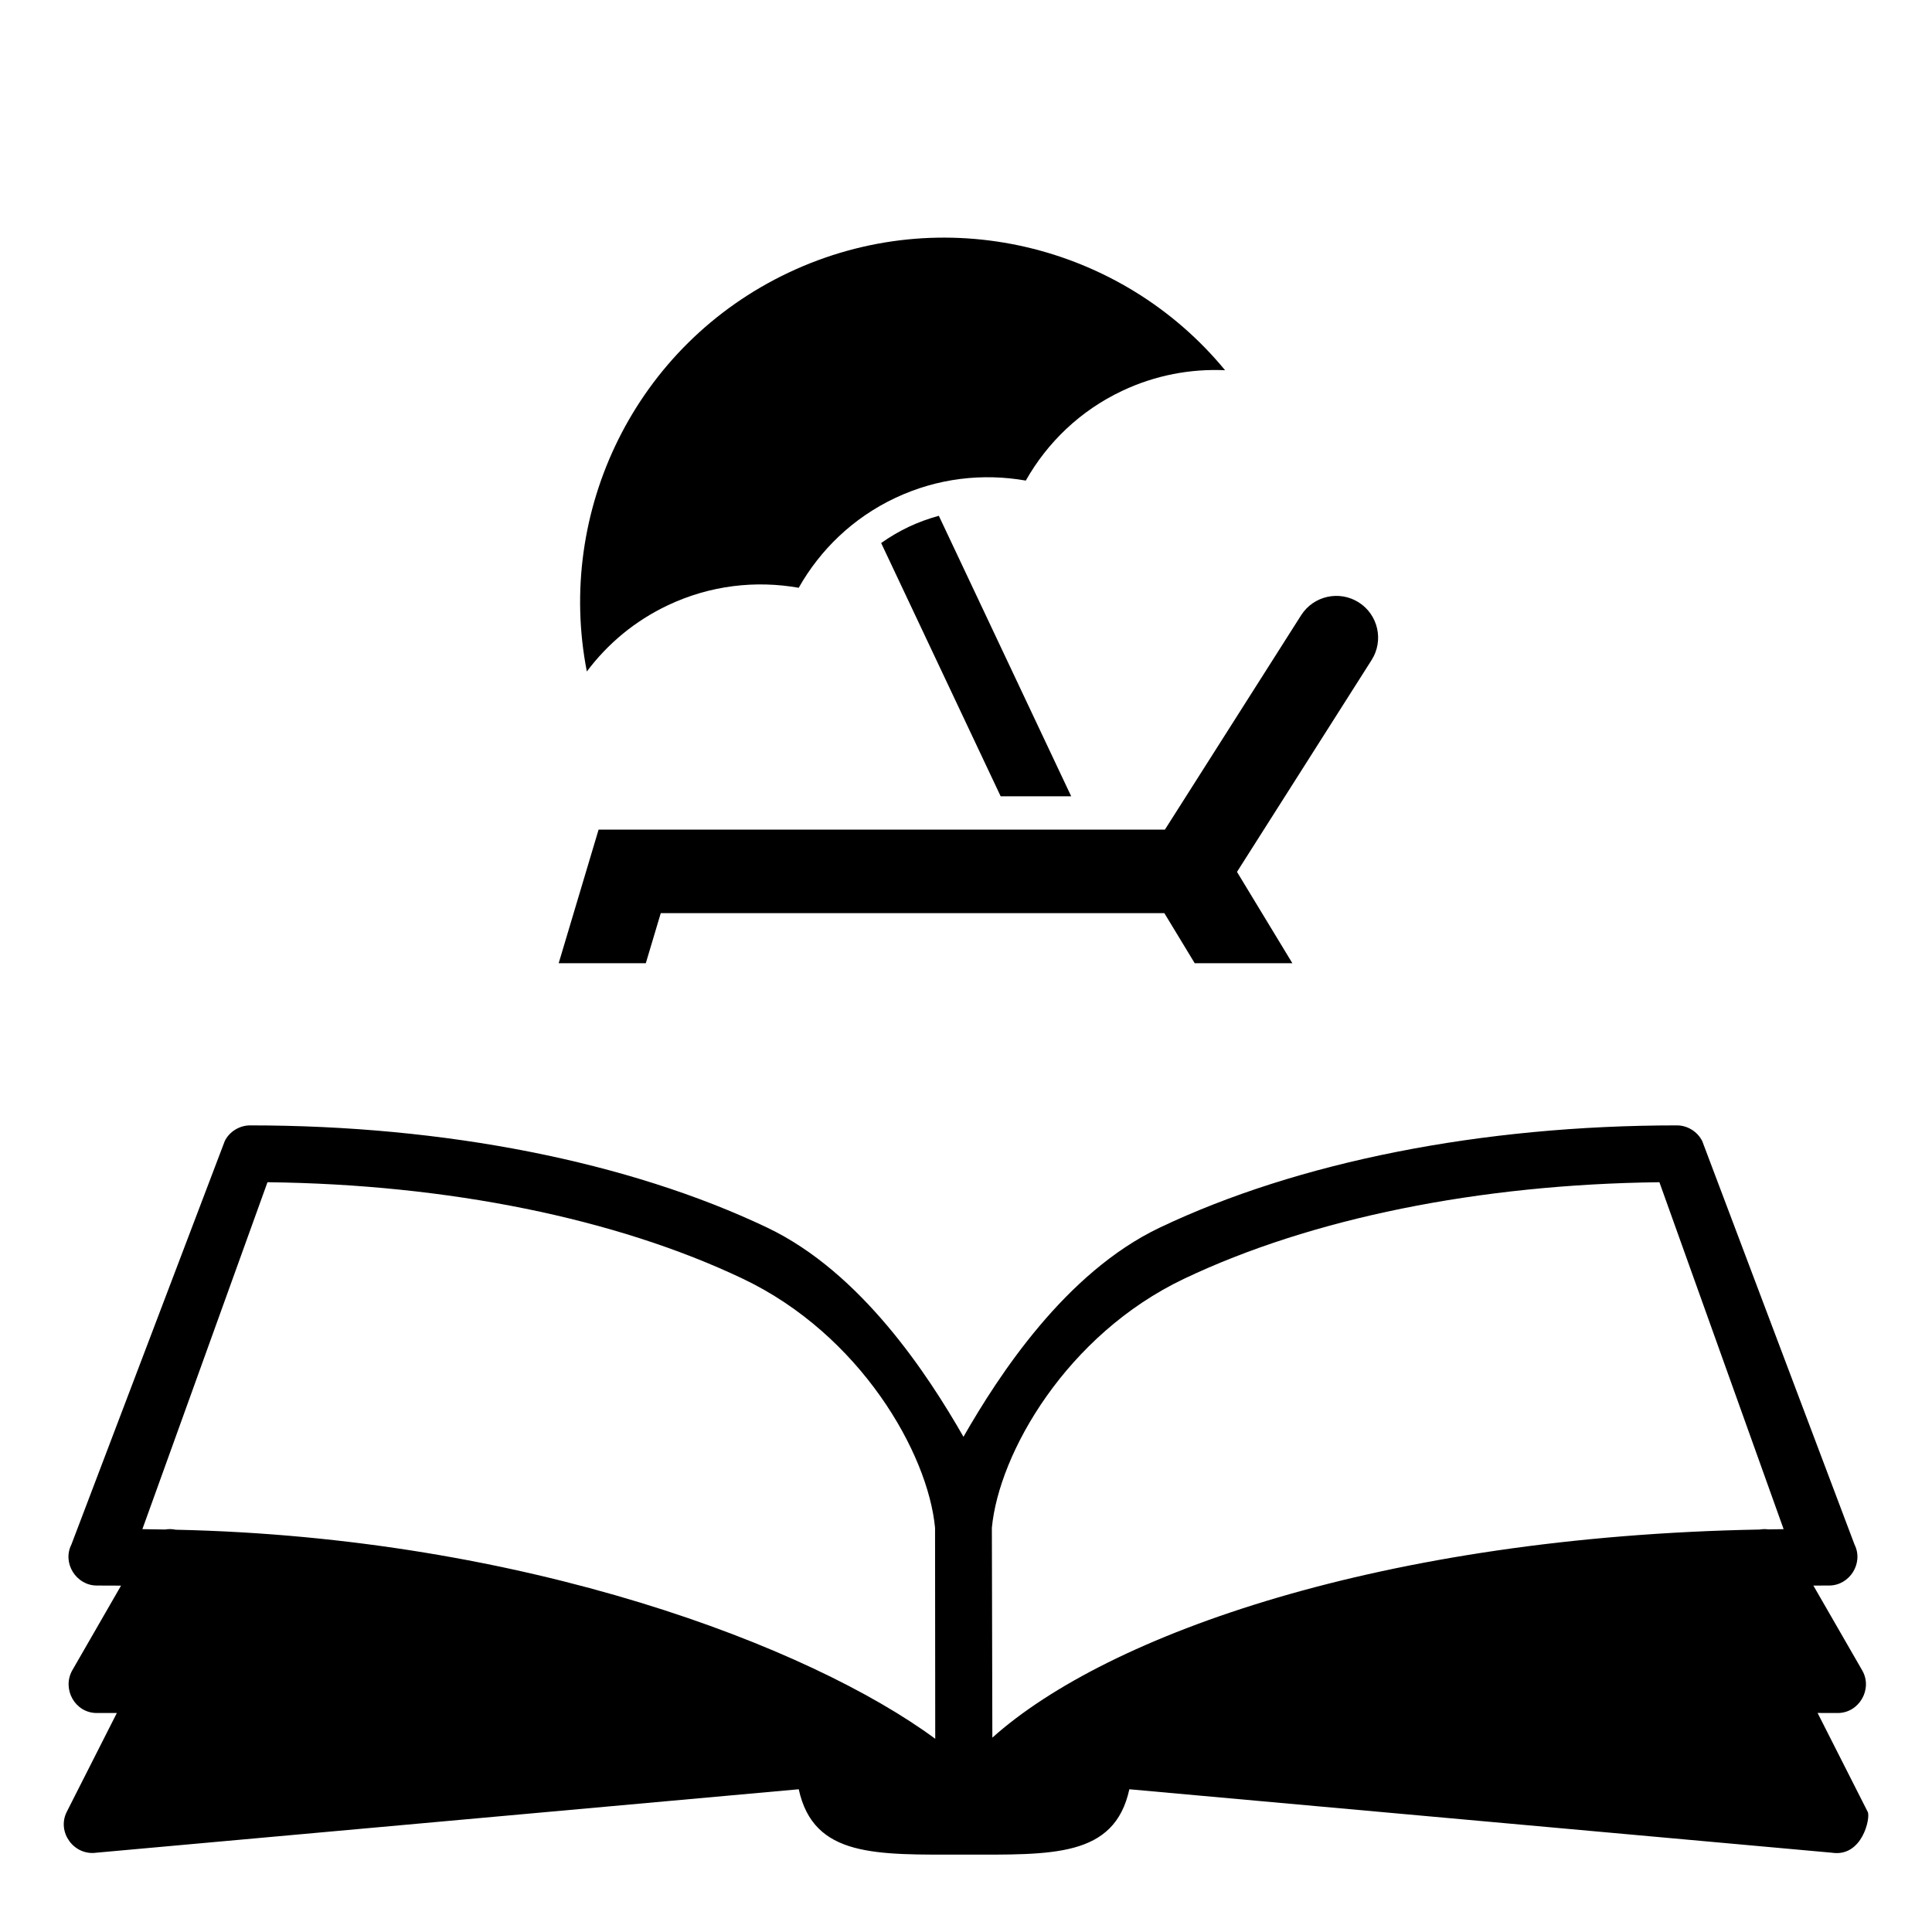 <?xml version="1.0" encoding="UTF-8"?>
<!-- Uploaded to: SVG Repo, www.svgrepo.com, Generator: SVG Repo Mixer Tools -->
<svg fill="#000000" width="800px" height="800px" version="1.1" viewBox="144 144 512 512" xmlns="http://www.w3.org/2000/svg">
 <g>
  <path d="m400.19 545.5c-0.094-0.184-0.238-0.48-0.391-0.758 0.195 0.367 0.32 0.613 0.391 0.758z"/>
  <path d="m399.96 545.03c0.125 0.25 0.102 0.195 0 0z"/>
  <path d="m625.68 597.95c1.766 0.008 3.531 0.016 5.332 0.016 5.695 0 9.32-6.34 6.516-11.254l-12.965-22.516c1.387-0.004 2.769-0.016 4.168-0.016 5.457 0 9.195-5.938 6.742-10.844l-40.359-106.93c-1.262-2.519-3.902-4.168-6.723-4.168-51.676 0-100.35 9.621-137.05 27.094-24.988 11.895-42.672 39.133-52.012 55.43-9.336-16.297-27.023-43.531-52.008-55.43-36.703-17.473-85.371-27.094-137.04-27.094-2.789 0-5.484 1.637-6.715 4.148l-40.645 106.93c-2.481 4.906 1.273 10.867 6.734 10.867 2.156 0 4.297 0.008 6.422 0.023l-12.957 22.504c-2.723 4.926 0.758 11.254 6.516 11.254 1.801 0 3.566-0.004 5.332-0.012l-13.289 26.223c-2.676 5.352 1.898 11.656 7.863 10.809l186.13-16.812c3.957 18.156 20.562 17.32 43.809 17.32s39.848 0.836 43.809-17.32l186.14 16.812c8.094 1.273 10.32-9.266 9.539-10.809zm-435.1-48.559c-0.938-0.199-1.895-0.215-2.816-0.055-2-0.035-4.008-0.07-6.031-0.094l33.152-91.941c47.746 0.547 92.336 9.566 125.98 25.582 31.152 14.828 49.066 46.219 50.934 66l0.047 55.91c-33.102-24.414-108.52-53.422-201.27-55.402zm422.04-0.09c-0.75-0.105-1.516-0.09-2.277 0.039-99.875 1.867-172.78 27.77-203.36 55.152l-0.129-55.609c1.867-19.781 19.781-51.172 50.938-66 33.645-16.016 78.23-25.035 125.97-25.582l32.918 91.941c-1.363 0.016-2.711 0.039-4.062 0.059z"/>
  <path d="m399.93 544.99c0.047 0.09 0.078 0.16 0.129 0.242-0.074-0.145-0.129-0.242-0.129-0.242z"/>
  <path d="m353.04 216.22c-40.777 19.25-61.805 63.402-53.52 105.73 5.461-7.297 12.711-13.418 21.527-17.574 11.223-5.301 23.273-6.606 34.621-4.609 5.672-10.031 14.344-18.504 25.566-23.801 11.215-5.289 23.266-6.606 34.613-4.606 5.672-10.031 14.359-18.504 25.566-23.793 8.812-4.16 18.141-5.867 27.246-5.449-27.391-33.309-74.836-45.145-115.62-25.898z"/>
  <path d="m392.8 280.69c-2.711 0.746-5.375 1.703-7.965 2.922-2.578 1.219-5.016 2.672-7.32 4.293l31.668 67.117h18.691z"/>
  <path d="m504.08 303.64c-5.148-3.269-11.988-1.754-15.27 3.41l-36.098 56.812h-150.08l-10.574 35.395h23.09l3.965-13.27h133.45l8.047 13.27h25.879l-14.672-24.195 35.676-56.152c3.273-5.152 1.75-11.988-3.41-15.27z"/>
 </g>
</svg>